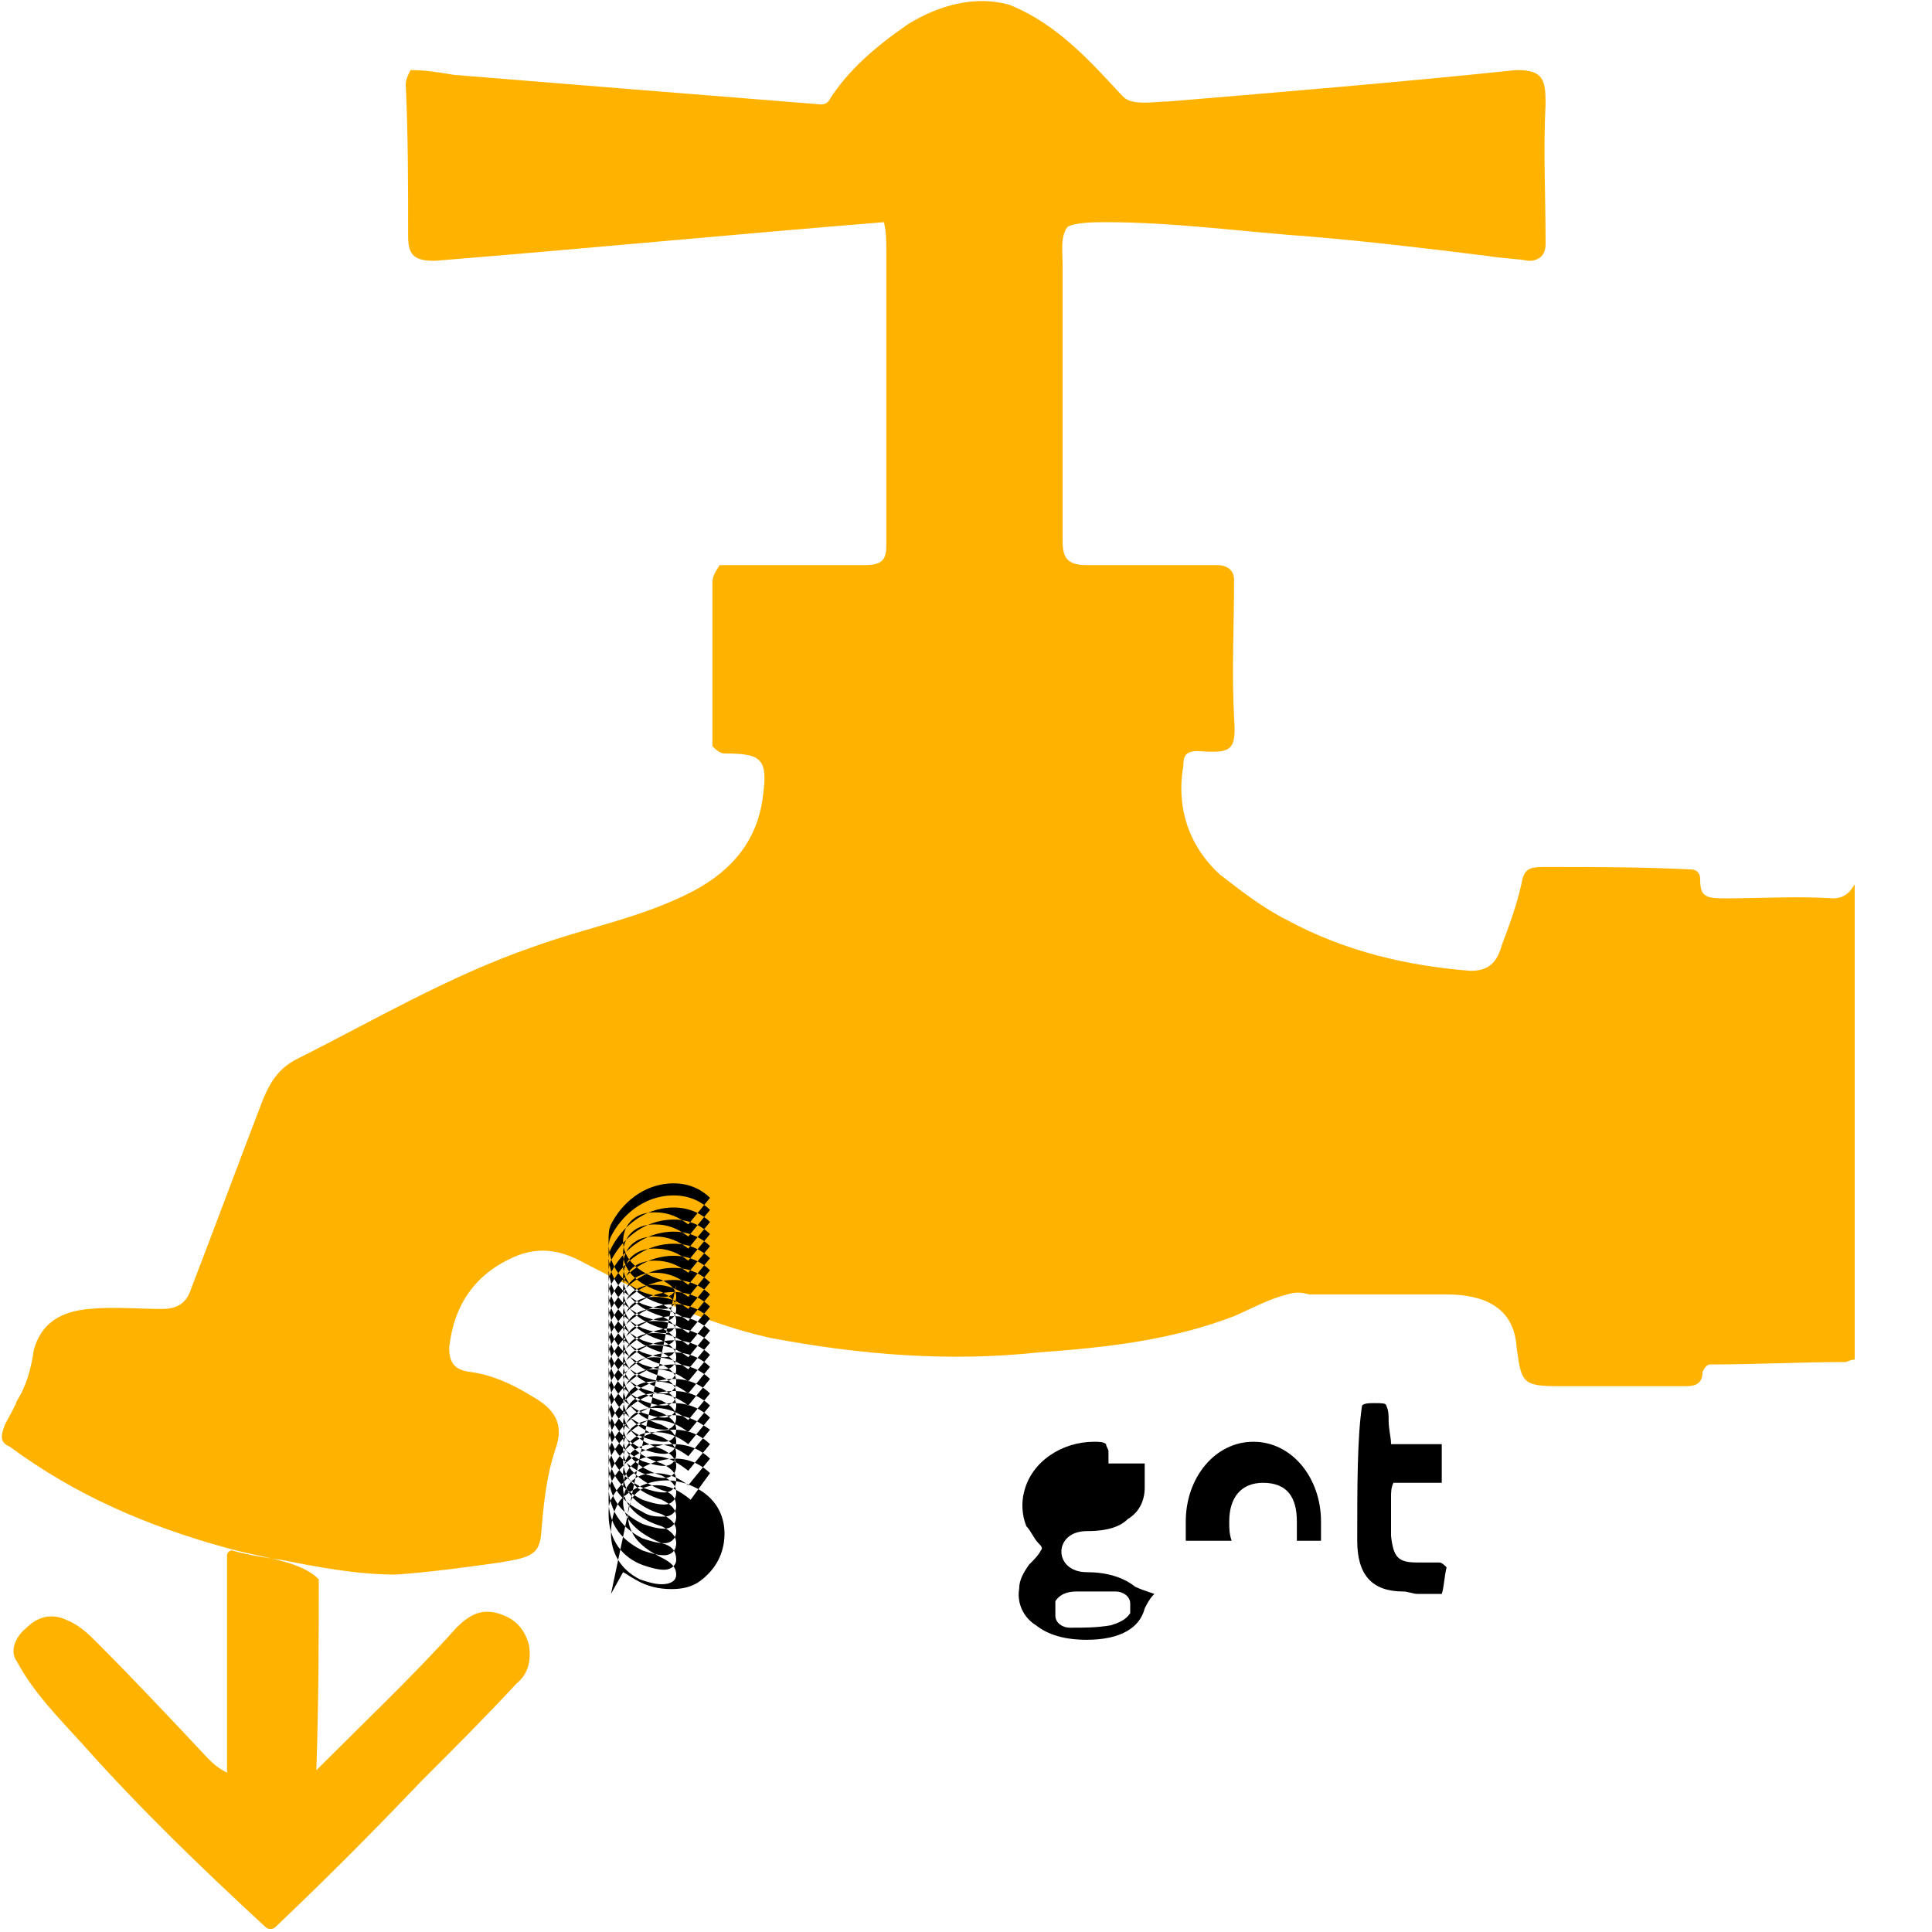 <svg xmlns="http://www.w3.org/2000/svg" width="800pt" height="800pt" viewBox="0 0 800 800" version="1.1">
  <defs/>
  <path fill-rule="evenodd" fill="#ffb300" d="M442,94 C445,92 454,92 458,92 C486,92 515,96 543,98 C567,100 592,103 616,106 C622,107 627,107 633,108 C637,108 640,106 640,101 C640,81 639,62 640,43 C640,33 639,29 628,29 C580,34 532,38 484,42 C478,42 469,44 465,40 C452,26 438,10 418,2 C404,-2 389,2 376,10 C363,19 351,29 343,42 C341,44 339,43 337,43 C287,39 237,35 188,31 C182,30 176,29 170,29 C169,31 168,33 168,35 C169,56 169,77 169,98 C169,106 172,108 180,108 C242,103 304,97 366,92 C367,96 367,100 367,104 C367,137 367,170 367,203 C367,211 367,218 367,226 C367,232 365,234 358,234 C338,234 318,234 298,234 C296,237 295,239 295,241 C295,264 295,286 295,309 C296,310 298,312 300,312 C315,312 318,314 316,329 C314,347 304,360 287,369 C266,380 243,384 221,392 C186,404 154,423 122,439 C115,443 112,448 109,455 C99,481 89,508 79,534 C77,540 73,542 67,542 C57,542 47,541 37,542 C25,543 17,548 14,559 C13,566 11,574 7,580 C6,583 4,586 2,590 C1,593 -1,597 4,599 C31,619 61,632 94,641 C108,645 123,646 131,653 C132,654 132,654 132,654 C132,678 132,702 131,733 C152,712 172,693 189,674 C194,669 199,666 206,668 C213,670 217,674 219,681 C220,687 219,693 214,697 C201,711 188,724 174,738 C154,759 134,779 114,798 C113,799 111,799 110,798 C84,774 58,749 34,722 C24,711 14,701 7,688 C4,684 6,678 11,674 C16,669 22,668 28,671 C33,673 37,677 40,680 C56,696 71,712 86,728 C88,730 90,732 94,734 C94,713 94,693 94,671 C94,662 94,653 94,644 C94,643 95,642 96,642 C103,644 110,645 117,646 C132,649 148,652 164,652 C178,651 193,649 207,647 C219,645 223,644 224,636 C225,624 226,612 230,600 C234,589 229,583 220,578 C212,573 203,569 194,568 C188,567 186,564 186,558 C188,540 197,527 214,520 C224,516 233,518 242,523 C267,536 292,548 319,554 C356,561 393,564 430,560 C458,558 485,555 511,545 C518,542 525,538 533,536 C536,535 539,535 542,536 C561,536 580,536 599,536 C614,536 627,541 628,558 C630,572 630,574 645,574 C663,574 681,574 698,574 C702,574 705,573 705,568 C706,566 707,565 708,565 C727,565 745,564 764,564 C765,564 766,563 768,563 C768,562 768,560 768,559 C768,495 768,431 768,367 C768,364 767,372 759,372 C744,371 729,372 714,372 C706,372 704,371 704,364 C704,362 703,360 700,360 C680,359 660,359 639,359 C633,359 631,360 630,366 C628,375 625,383 622,391 C620,398 617,402 609,402 C583,400 557,394 533,381 C523,376 514,369 505,362 C492,350 487,334 490,317 C490,313 491,311 496,311 C510,312 512,311 511,297 C510,278 511,259 511,240 C511,236 508,234 504,234 C486,234 468,234 450,234 C442,234 440,231 440,224 C440,186 440,148 440,110 C440,104 439,98 442,94 Z"/>
  <path fill-rule="evenodd" fill="#000000" d="M597,660 L587,660 C585,660 583,659 581,659 C568,659 562,652 562,638 C562,616 562,595 564,582 C565,581 567,581 569,581 C572,581 574,581 574,582 C575,584 575,586 575,588 C575,592 576,595 576,598 L597,598 L597,614 L577,614 C576,616 576,618 576,620 C576,626 576,631 576,636 C577,645 579,647 587,647 C590,647 593,647 596,647 C597,647 598,648 599,649 C598,653 598,657 597,660 Z"/>
  <path fill-rule="evenodd" fill="#000000" d="M478,660 C475,659 472,658 470,657 C465,653 458,651 450,651 C436,651 436,634 450,634 C459,634 464,632 467,629 C472,626 474,621 474,616 C474,612 474,609 474,606 L459,606 L459,601 C459,600 458,599 458,598 C457,597 455,597 453,597 C440,597 427,605 424,618 C423,622 423,627 425,632 C427,634 428,637 430,639 C431,640 432,641 431,642 C430,644 428,646 426,648 C424,651 422,654 422,658 C421,664 424,670 429,673 C434,677 441,679 450,679 C464,679 472,674 474,666 C475,664 476,662 478,660 Z M446,659 C442,659 439,660 437,663 C437,665 437,667 437,669 C437,672 440,674 443,674 C449,674 454,674 460,673 C463,672 466,671 468,668 C468,666 468,665 468,664 C468,661 465,659 462,659 C457,659 452,659 446,659 Z"/>
  <path fill-rule="evenodd" fill="#000000" d="M510,638 C509,635 509,633 509,630 C509,620 514,614 523,614 C533,614 537,620 537,630 C537,633 537,635 537,638 L547,638 C547,635 547,633 547,630 C547,612 535,597 519,597 C503,597 491,612 491,630 C491,633 491,635 491,638 L510,638 Z"/>
   <path fill-rule="evenodd" fill="#000000" d="M253,660 L258,651 C260,652 261,653 263,654 C268,657 273,658 278,658 C285,658 289,656 293,652 C298,647 300,641 300,635 C300,627 296,620 288,616 C284,614 280,613 276,613 C269,613 262,616 257,621 C254,625 253,630 253,635 C253,643 257,650 265,654 C268,655 271,656 274,656 C277,656 280,655 280,652 C280,649 278,647 274,645 C266,641 260,636 260,627 C260,621 264,615 272,615 C277,615 281,617 286,621 L294,610 C291,607 286,604 280,604 C267,604 257,613 253,621 C252,623 252,625 252,627 C252,638 258,645 266,648 C269,649 272,650 275,650 C278,650 280,648 280,646 C280,642 278,640 274,639 C264,635 258,629 258,622 C258,616 262,610 271,610 C277,610 281,612 285,615 L294,604 C291,601 286,598 279,598 C266,598 257,606 253,614 C252,616 252,618 252,621 C252,632 258,638 266,642 C269,643 272,644 275,644 C278,644 280,642 280,639 C280,636 278,634 274,632 C264,629 258,623 258,616 C258,610 262,603 271,603 C277,603 281,606 285,609 L294,598 C291,595 286,592 279,592 C266,592 257,600 253,609 C252,611 252,613 252,615 C252,626 258,633 266,637 C269,638 272,639 275,639 C278,639 280,637 280,634 C280,631 278,629 274,627 C264,624 258,618 258,610 C258,604 262,598 271,598 C277,598 281,600 285,603 L294,592 C291,590 286,586 279,586 C266,586 257,595 253,603 C252,605 252,607 252,610 C252,621 258,627 266,631 C269,632 272,633 275,633 C278,633 280,631 280,628 C280,625 278,623 274,621 C264,618 258,612 258,605 C258,599 262,593 271,593 C277,593 281,595 285,598 L294,587 C291,584 286,581 279,581 C266,581 257,590 253,598 C252,600 252,602 252,605 C252,616 258,622 266,626 C269,628 272,628 275,628 C278,628 280,626 280,624 C280,620 278,618 274,617 C264,613 258,607 258,600 C258,594 262,588 271,588 C277,588 281,590 285,593 L294,582 C291,579 286,576 279,576 C266,576 257,584 253,593 C252,595 252,597 252,600 C252,611 258,617 266,621 C269,622 272,623 275,623 C278,623 280,621 280,618 C280,615 278,613 274,611 C264,608 258,602 258,595 C258,589 262,583 271,583 C277,583 281,585 285,588 L294,577 C291,574 286,571 279,571 C266,571 257,580 253,588 C252,590 252,592 252,595 C252,606 258,612 266,616 C269,617 272,618 275,618 C278,618 280,616 280,613 C280,610 278,608 274,606 C264,603 258,597 258,590 C258,583 262,577 271,577 C277,577 281,579 285,582 L294,571 C291,568 286,565 279,565 C266,565 257,574 253,582 C252,584 252,586 252,589 C252,600 258,606 266,610 C269,611 272,612 275,612 C278,612 280,610 280,607 C280,604 278,602 274,600 C264,597 258,591 258,584 C258,578 262,572 271,572 C277,572 281,574 285,577 L294,566 C291,563 286,560 279,560 C266,560 257,568 253,577 C252,579 252,581 252,584 C252,595 258,601 266,605 C269,606 272,607 275,607 C278,607 280,605 280,602 C280,599 278,597 274,595 C264,592 258,586 258,579 C258,573 262,567 271,567 C277,567 281,569 285,572 L294,561 C291,558 286,555 279,555 C266,555 257,564 253,572 C252,574 252,576 252,579 C252,590 258,596 266,600 C269,601 272,602 275,602 C278,602 280,600 280,597 C280,594 278,592 274,590 C264,587 258,581 258,574 C258,568 262,562 271,562 C277,562 281,564 285,567 L294,556 C291,553 286,550 279,550 C266,550 257,559 253,567 C252,569 252,571 252,574 C252,585 258,591 266,595 C269,596 272,597 275,597 C278,597 280,595 280,592 C280,589 278,587 274,585 C264,582 258,576 258,569 C258,563 262,557 271,557 C277,557 281,559 285,562 L294,551 C291,548 286,545 279,545 C266,545 257,554 253,562 C252,564 252,566 252,569 C252,580 258,586 266,590 C269,591 272,592 275,592 C278,592 280,590 280,587 C280,584 278,582 274,580 C264,577 258,571 258,564 C258,558 262,552 271,552 C277,552 281,554 285,557 L294,546 C291,543 286,540 279,540 C266,540 257,549 253,557 C252,559 252,561 252,564 C252,575 258,581 266,585 C269,586 272,587 275,587 C278,587 280,585 280,582 C280,579 278,577 274,575 C264,572 258,566 258,559 C258,553 262,547 271,547 C277,547 281,549 285,552 L294,541 C291,538 286,535 279,535 C266,535 257,544 253,552 C252,554 252,556 252,559 C252,570 258,576 266,580 C269,581 272,582 275,582 C278,582 280,580 280,577 C280,574 278,572 274,570 C264,567 258,561 258,554 C258,548 262,542 271,542 C277,542 281,544 285,547 L294,536 C291,533 286,530 279,530 C266,530 257,539 253,547 C252,549 252,551 252,554 C252,565 258,571 266,575 C269,576 272,577 275,577 C278,577 280,575 280,572 C280,569 278,567 274,565 C264,562 258,556 258,549 C258,543 262,537 271,537 C277,537 281,539 285,542 L294,531 C291,528 286,525 279,525 C266,525 257,534 253,542 C252,544 252,546 252,549 C252,560 258,566 266,570 C269,571 272,572 275,572 C278,572 280,570 280,567 C280,564 278,562 274,560 C264,557 258,551 258,544 C258,538 262,532 271,532 C277,532 281,534 285,537 L294,526 C291,523 286,520 279,520 C266,520 257,529 253,537 C252,539 252,541 252,544 C252,555 258,561 266,565 C269,566 272,567 275,567 C278,567 280,565 280,562 C280,559 278,557 274,555 C264,552 258,546 258,539 C258,533 262,527 271,527 C277,527 281,529 285,532 L294,521 C291,518 286,515 279,515 C266,515 257,524 253,532 C252,534 252,536 252,539 C252,550 258,556 266,560 C269,561 272,562 275,562 C278,562 280,560 280,557 C280,554 278,552 274,550 C264,547 258,541 258,534 C258,528 262,522 271,522 C277,522 281,524 285,527 L294,516 C291,513 286,510 279,510 C266,510 257,519 253,527 C252,529 252,531 252,534 C252,545 258,551 266,555 C269,556 272,557 275,557 C278,557 280,555 280,552 C280,549 278,547 274,545 C264,542 258,536 258,529 C258,523 262,517 271,517 C277,517 281,519 285,522 L294,511 C291,508 286,505 279,505 C266,505 257,514 253,522 C252,524 252,526 252,529 C252,540 258,546 266,550 C269,551 272,552 275,552 C278,552 280,550 280,547 C280,544 278,542 274,540 C264,537 258,531 258,524 C258,518 262,512 271,512 C277,512 281,514 285,517 L294,506 C291,503 286,500 279,500 C266,500 257,509 253,517 C252,519 252,521 252,524 C252,535 258,541 266,545 C269,546 272,547 275,547 C278,547 280,545 280,542 C280,539 278,537 274,535 C264,532 258,526 258,519 C258,513 262,507 271,507 C277,507 281,509 285,512 L294,501 C291,498 286,495 279,495 C266,495 257,504 253,512 C252,514 252,516 252,519 C252,530 258,536 266,540 C269,541 272,542 275,542 C278,542 280,540 280,537 C280,534 278,532 274,530 C264,527 258,521 258,514 C258,508 262,502 271,502 C277,502 281,504 285,507 L294,496 C291,493 286,490 279,490 C266,490 257,499 253,507 C252,509 252,511 252,514 C252,525 258,531 266,535 C269,536 272,537 275,537 C278,537 280,535 280,532 C28 Z"/>
</svg>